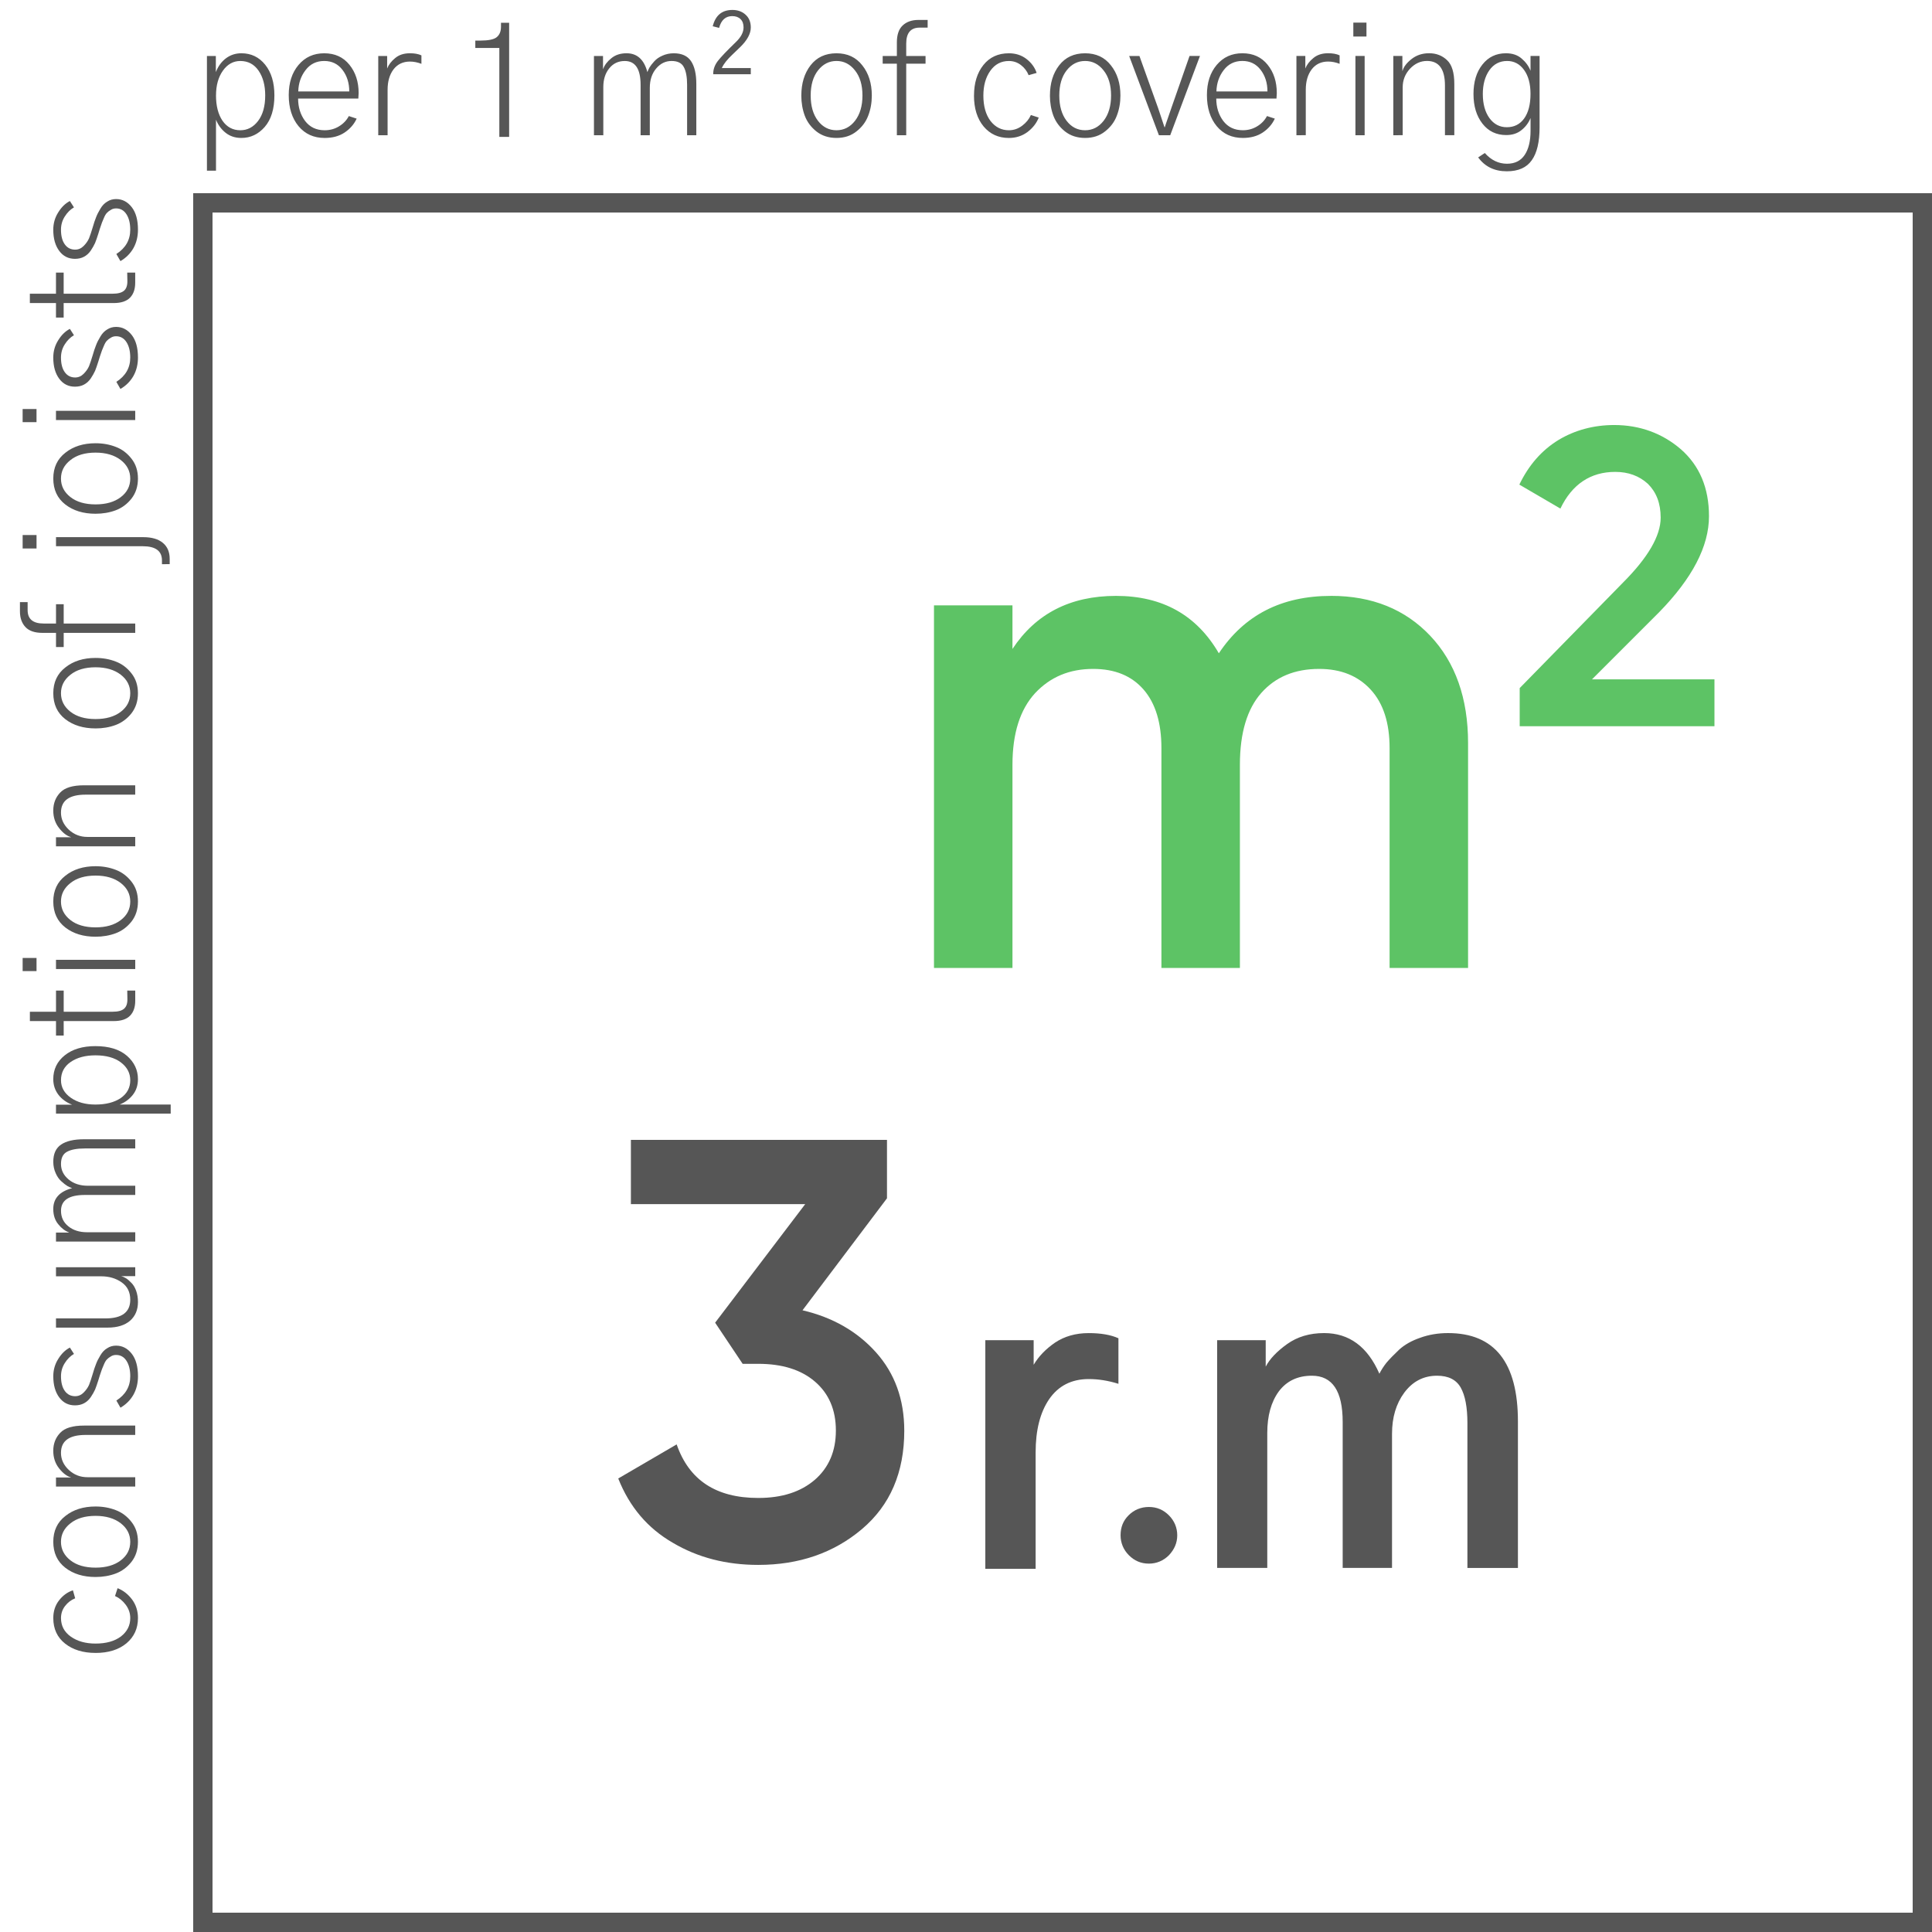 <svg fill="none" height="100" viewBox="0 0 100 100" width="100" xmlns="http://www.w3.org/2000/svg"><path d="m10.5 10.5h89v89h-89z" stroke="#565656"/><path d="m11.18 4.938c0 .542.112.979.336 1.312.229.328.536.492.922.492.37 0 .677-.161.922-.484.245-.323.367-.763.367-1.32 0-.521-.115-.948-.344-1.281s-.544-.5-.945-.5c-.365 0-.667.169-.906.508-.234.333-.351.758-.351 1.273zm-.469 3.898v-5.938h.461v.836c.115-.297.286-.534.516-.711.234-.177.503-.266.805-.266.505 0 .917.198 1.234.594.318.396.476.924.476 1.586 0 .703-.167 1.247-.5 1.633-.333.38-.737.57-1.211.57-.318 0-.589-.089-.812-.266-.224-.177-.391-.404-.5-.68v2.641zm4.234-3.914c0-.641.169-1.161.508-1.562.339-.401.781-.602 1.328-.602.552 0 .987.198 1.305.594.318.391.477.88.477 1.469 0 .062-.005.156-.016.281h-3.117c0 .448.12.833.359 1.156.245.323.583.484 1.016.484.276 0 .523-.068.742-.203.224-.135.393-.312.508-.531l.406.133c-.135.292-.344.531-.625.719-.281.188-.625.281-1.031.281-.562 0-1.013-.203-1.352-.609-.339-.411-.508-.948-.508-1.609zm.492-.188h2.641c0-.438-.117-.81-.351-1.117-.234-.307-.549-.461-.945-.461-.406 0-.729.159-.969.477-.24.312-.365.68-.375 1.102zm4.141 2.266v-4.102h.461v.648c.078-.198.216-.378.414-.539.198-.167.453-.25.766-.25.239 0 .437.036.594.109v.438c-.203-.078-.401-.117-.594-.117-.359 0-.643.135-.852.406-.203.271-.305.622-.305 1.055v2.352zm5.024-4.516v-.383h.25c.422 0 .706-.057.852-.172.151-.12.227-.302.227-.547v-.203h.422v5.906h-.508v-4.602zm6.141 4.516v-4.102h.469v.672h.008c.073-.203.213-.388.422-.555.208-.172.471-.258.789-.258.547 0 .906.326 1.078.977.021-.068.057-.148.109-.242.057-.094.138-.198.242-.312.104-.12.245-.219.422-.297.182-.083.38-.125.594-.125.411 0 .708.135.891.406.182.271.274.664.274 1.18v2.656h-.477v-2.609c0-.406-.057-.714-.172-.922-.109-.208-.32-.312-.633-.312s-.578.13-.797.391c-.219.26-.328.594-.328 1v2.453h-.477v-2.609c0-.823-.273-1.234-.82-1.234-.333 0-.602.128-.805.383-.203.25-.305.573-.305.969v2.492zm6.148-5.641c.141-.563.479-.844 1.016-.844.276 0 .503.081.68.242.182.161.274.383.274.664 0 .323-.185.664-.555 1.023-.042.042-.112.109-.211.203-.094.089-.162.154-.203.195-.036.036-.091.091-.164.164-.068.073-.12.133-.156.18-.036.047-.075.102-.117.164-.036.057-.068.115-.094.172h1.5v.32h-1.945c-.005-.24.073-.466.234-.68.167-.214.474-.536.922-.969.276-.26.414-.518.414-.773 0-.188-.052-.331-.156-.43-.104-.104-.247-.156-.43-.156-.344 0-.57.203-.68.609zm5.07 3.586c0 .542.125.977.375 1.305s.57.492.961.492c.385 0 .706-.164.961-.492.255-.333.383-.768.383-1.305 0-.547-.13-.982-.391-1.305-.255-.323-.573-.484-.953-.484s-.698.161-.953.484c-.255.323-.383.758-.383 1.305zm-.484 0c0-.63.159-1.151.476-1.562.323-.417.771-.625 1.344-.625.568 0 1.013.208 1.336.625.328.411.492.932.492 1.562 0 .375-.062.724-.188 1.047-.12.318-.323.589-.609.812-.281.224-.625.336-1.031.336-.406 0-.753-.112-1.039-.336-.281-.224-.482-.495-.602-.812-.12-.323-.18-.672-.18-1.047zm4.211-1.648v-.398h.734v-.703c0-.396.099-.688.297-.875.203-.193.476-.289.82-.289h.476v.398h-.414c-.464 0-.695.276-.695.828v.641h1v.398h-1v3.703h-.484v-3.703zm4.727 1.648c0-.646.161-1.172.484-1.578.323-.406.763-.609 1.32-.609.354 0 .659.099.914.297.255.198.43.438.523.719l-.414.117c-.083-.208-.216-.383-.398-.523-.182-.141-.391-.211-.625-.211-.401 0-.721.169-.961.508s-.359.766-.359 1.281c0 .547.122.984.367 1.312.25.323.568.484.953.484.25 0 .479-.078.687-.234.208-.156.359-.341.453-.555l.406.133c-.115.292-.31.542-.586.75-.276.203-.596.305-.961.305-.536 0-.971-.198-1.305-.594-.333-.401-.5-.935-.5-1.602zm4.414 0c0 .542.125.977.375 1.305s.57.492.961.492c.385 0 .706-.164.961-.492.255-.333.383-.768.383-1.305 0-.547-.13-.982-.391-1.305-.255-.323-.573-.484-.953-.484s-.698.161-.953.484c-.255.323-.383.758-.383 1.305zm-.484 0c0-.63.159-1.151.476-1.562.323-.417.771-.625 1.344-.625.568 0 1.013.208 1.336.625.328.411.492.932.492 1.562 0 .375-.062.724-.188 1.047-.12.318-.323.589-.609.812-.281.224-.625.336-1.031.336-.406 0-.753-.112-1.039-.336-.281-.224-.482-.495-.602-.812-.12-.323-.18-.672-.18-1.047zm4.101-2.047h.531l.969 2.703s.109.328.328.984h.016c.036-.12.094-.289.172-.508.078-.224.133-.383.164-.477l.945-2.703h.539l-1.539 4.102h-.586zm4.024 2.023c0-.641.169-1.161.508-1.562.339-.401.781-.602 1.328-.602.552 0 .987.198 1.305.594.318.391.476.88.476 1.469 0 .062-.005.156-.016.281h-3.117c0 .448.12.833.359 1.156.245.323.583.484 1.016.484.276 0 .523-.068.742-.203.224-.135.393-.312.508-.531l.406.133c-.135.292-.344.531-.625.719-.281.188-.625.281-1.031.281-.562 0-1.013-.203-1.351-.609-.339-.411-.508-.948-.508-1.609zm.492-.188h2.641c0-.438-.117-.81-.352-1.117s-.549-.461-.945-.461c-.406 0-.729.159-.969.477-.239.312-.364.68-.375 1.102zm4.141 2.266v-4.102h.461v.648c.078-.198.216-.378.414-.539.198-.167.453-.25.766-.25.24 0 .438.036.594.109v.438c-.203-.078-.401-.117-.594-.117-.359 0-.643.135-.852.406-.203.271-.305.622-.305 1.055v2.352zm2.945-5.109v-.719h.68v.719zm.109 5.109v-4.102h.477v4.102zm1.961 0v-4.102h.469v.773h.008c.057-.208.211-.411.461-.609.255-.203.56-.305.914-.305.37 0 .68.12.93.359.25.234.375.643.375 1.227v2.656h-.484v-2.57c0-.849-.31-1.273-.93-1.273-.333 0-.628.135-.883.406-.25.271-.375.591-.375.961v2.477zm4.633-2.125c0 .51.115.924.344 1.242.229.312.529.469.898.469.38 0 .68-.151.898-.453.219-.307.328-.732.328-1.273 0-.521-.112-.935-.336-1.242-.224-.307-.516-.461-.875-.461-.385 0-.693.161-.922.484-.224.323-.336.734-.336 1.234zm-.484 0c0-.635.154-1.146.461-1.531.307-.391.714-.586 1.219-.586.333 0 .604.091.812.273.214.182.367.393.461.633v-.766h.469v3.68c0 .771-.135 1.344-.406 1.719-.266.38-.695.57-1.289.57-.641 0-1.135-.24-1.484-.719l.344-.227c.328.37.711.555 1.148.555.406 0 .711-.151.914-.453.203-.302.305-.719.305-1.25v-.664c-.104.255-.263.466-.477.633-.208.167-.469.25-.781.25-.516 0-.927-.198-1.234-.594-.307-.396-.461-.904-.461-1.523z" fill="#565656"/><path d="m4.945 85.555c-.646 0-1.172-.162-1.578-.484s-.609-.763-.609-1.32c0-.354.099-.659.297-.914.198-.255.438-.43.719-.523l.117.414c-.208.083-.383.216-.523.398-.141.182-.211.391-.211.625 0 .401.169.721.508.961.339.24.766.359 1.281.359.547 0 .984-.122 1.312-.367.323-.25.484-.568.484-.953 0-.25-.078-.479-.234-.688s-.341-.359-.555-.453l.133-.406c.292.115.542.31.75.586.203.276.305.596.305.961 0 .536-.198.971-.594 1.305-.401.333-.935.5-1.602.5zm0-4.414c.542 0 .977-.125 1.305-.375.328-.25.492-.57.492-.961 0-.385-.164-.706-.492-.961-.333-.255-.768-.383-1.305-.383-.547 0-.982.13-1.305.391-.323.255-.484.573-.484.953s.161.698.484.953c.323.255.758.383 1.305.383zm0 .484c-.63 0-1.151-.159-1.562-.477-.417-.323-.625-.771-.625-1.344 0-.568.208-1.013.625-1.336.411-.328.932-.492 1.562-.492.375 0 .724.062 1.047.188.318.12.589.323.812.609.224.281.336.625.336 1.031 0 .406-.112.753-.336 1.039-.224.281-.495.482-.812.602-.323.12-.672.18-1.047.18zm2.055-4.68h-4.102v-.469h.773v-.008c-.208-.057-.411-.211-.609-.461-.203-.255-.305-.56-.305-.914 0-.37.12-.68.359-.93.234-.25.643-.375 1.227-.375h2.656v.484h-2.57c-.849 0-1.273.31-1.273.93 0 .333.135.628.406.883.271.25.591.375.961.375h2.477zm-.766-4.086-.211-.367c.479-.307.719-.727.719-1.258 0-.328-.065-.594-.195-.797-.13-.203-.31-.305-.539-.305-.104 0-.195.026-.273.078-.083.047-.151.099-.203.156-.057.057-.115.159-.172.305-.062.141-.107.255-.133.344-.031.083-.078.229-.141.438-.057.182-.112.339-.164.469-.057.125-.133.258-.227.398-.094.135-.208.24-.344.312-.135.073-.292.109-.469.109-.339 0-.609-.135-.812-.406-.208-.276-.312-.643-.312-1.101 0-.328.086-.628.258-.898.167-.271.367-.466.602-.586l.211.328c-.188.109-.346.268-.477.477-.13.203-.195.43-.195.68 0 .328.068.583.203.766.13.177.307.266.531.266.167 0 .312-.062.438-.188s.219-.258.281-.398c.057-.146.12-.333.188-.562.057-.203.115-.375.172-.516.052-.141.128-.292.227-.453.094-.161.211-.284.352-.367.135-.089.289-.133.461-.133.323 0 .594.141.812.422.214.276.32.664.32 1.164 0 .354-.078.672-.234.953-.161.281-.385.505-.672.672zm-.664-4.141h-2.672v-.477h2.555c.859 0 1.289-.323 1.289-.969 0-.391-.148-.69-.445-.898-.297-.208-.648-.312-1.055-.312h-2.344v-.469h4.102v.461h-.734c.078.016.164.052.258.109.089.057.182.138.281.242.099.099.18.234.242.406s.094.365.094.578c0 .406-.135.729-.406.969-.276.24-.664.359-1.164.359zm1.43-4.453h-4.102v-.469h.672v-.008c-.203-.073-.388-.214-.555-.422-.172-.208-.258-.471-.258-.789 0-.547.326-.906.977-1.078-.068-.021-.148-.057-.242-.109-.094-.057-.198-.138-.312-.242-.12-.104-.219-.245-.297-.422-.083-.182-.125-.38-.125-.594 0-.411.135-.708.406-.891.271-.182.664-.273 1.18-.273h2.656v.476h-2.609c-.406 0-.714.057-.922.172-.208.109-.312.32-.312.633s.13.578.391.797c.26.219.594.328 1 .328h2.453v.477h-2.609c-.823 0-1.234.273-1.234.82 0 .333.128.602.383.805.25.203.573.305.969.305h2.492zm-2.062-7.094c.542 0 .979-.112 1.312-.336.328-.229.492-.536.492-.922 0-.37-.161-.677-.484-.922-.323-.245-.763-.367-1.32-.367-.521 0-.948.115-1.281.344-.333.229-.5.544-.5.945 0 .364.169.667.508.906.333.234.758.352 1.273.352zm3.898.469h-5.938v-.461h.836c-.297-.115-.534-.286-.711-.516-.177-.234-.266-.503-.266-.805 0-.505.198-.917.594-1.234.396-.318.924-.477 1.586-.477.703 0 1.247.167 1.633.5.38.333.57.737.57 1.211 0 .318-.089.589-.266.812-.177.224-.404.391-.68.5h2.641zm-5.539-4.039h-.398v-.75h-1.352v-.484h1.352v-1.094h.398v1.094h2.539c.271 0 .466-.052.586-.156.12-.104.177-.273.172-.508l-.008-.43h.414v.492c.005.349-.083.617-.266.805-.182.188-.466.281-.852.281h-2.586zm-1.406-3.336h-.719v-.68h.719zm5.109-.109h-4.102v-.477h4.102zm-2.055-2.156c.542 0 .977-.125 1.305-.375.328-.25.492-.57.492-.961 0-.386-.164-.706-.492-.961-.333-.255-.768-.383-1.305-.383-.547 0-.982.13-1.305.391-.323.255-.484.573-.484.953s.161.698.484.953c.323.255.758.383 1.305.383zm0 .484c-.63 0-1.151-.159-1.562-.477-.417-.323-.625-.771-.625-1.344 0-.568.208-1.013.625-1.336.411-.328.932-.492 1.562-.492.375 0 .724.062 1.047.188.318.12.589.323.812.609.224.281.336.625.336 1.031 0 .406-.112.753-.336 1.039-.224.281-.495.482-.812.602-.323.12-.672.18-1.047.18zm2.055-4.68h-4.102v-.469h.773v-.008c-.208-.057-.411-.211-.609-.461-.203-.255-.305-.56-.305-.914 0-.37.12-.68.359-.93.234-.25.643-.375 1.227-.375h2.656v.484h-2.57c-.849 0-1.273.31-1.273.93 0 .333.135.628.406.883.271.25.591.375.961.375h2.477zm-2.055-6.586c.542 0 .977-.125 1.305-.375.328-.25.492-.57.492-.961 0-.385-.164-.706-.492-.961-.333-.255-.768-.383-1.305-.383-.547 0-.982.13-1.305.391-.323.255-.484.573-.484.953s.161.698.484.953c.323.255.758.383 1.305.383zm0 .484c-.63 0-1.151-.159-1.562-.476-.417-.323-.625-.771-.625-1.344 0-.568.208-1.013.625-1.336.411-.328.932-.492 1.562-.492.375 0 .724.062 1.047.188.318.12.589.323.812.609.224.281.336.625.336 1.031 0 .406-.112.753-.336 1.039-.224.281-.495.482-.812.602-.323.12-.672.18-1.047.18zm-1.648-4.211h-.398v-.734h-.703c-.396 0-.688-.099-.875-.297-.193-.203-.289-.476-.289-.82v-.476h.398v.414c0 .464.276.695.828.695h.641v-1h.398v1h3.703v.484h-3.703zm-1.406-5.102h-.719v-.695h.719zm6.492.812v-.195c0-.49-.333-.734-1-.734h-4.484v-.469h4.516c.443 0 .781.099 1.016.297.234.193.352.469.352.828v.273zm-3.438-3.094c.542 0 .977-.125 1.305-.375.328-.25.492-.57.492-.961 0-.385-.164-.706-.492-.961-.333-.255-.768-.383-1.305-.383-.547 0-.982.13-1.305.391-.323.255-.484.573-.484.953s.161.698.484.953c.323.255.758.383 1.305.383zm0 .484c-.63 0-1.151-.159-1.562-.477-.417-.323-.625-.771-.625-1.344 0-.568.208-1.013.625-1.336.411-.328.932-.492 1.562-.492.375 0 .724.062 1.047.188.318.12.589.323.812.609.224.281.336.625.336 1.031 0 .406-.112.753-.336 1.039-.224.281-.495.482-.812.602-.323.12-.672.18-1.047.18zm-3.055-4.742h-.719v-.68h.719zm5.109-.109h-4.102v-.477h4.102zm-.766-1.609-.211-.367c.479-.307.719-.727.719-1.258 0-.328-.065-.594-.195-.797-.13-.203-.31-.305-.539-.305-.104 0-.195.026-.273.078-.083.047-.151.099-.203.156-.057.057-.115.159-.172.305-.062.141-.107.255-.133.344-.031.083-.078.229-.141.438-.057.182-.112.339-.164.469-.057.125-.133.258-.227.399-.094.135-.208.239-.344.312-.135.073-.292.109-.469.109-.339 0-.609-.135-.812-.406-.208-.276-.312-.643-.312-1.102 0-.328.086-.628.258-.898.167-.271.367-.466.602-.586l.211.328c-.188.109-.346.268-.477.476-.13.203-.195.43-.195.68 0 .328.068.583.203.766.13.177.307.266.531.266.167 0 .312-.062.438-.188s.219-.258.281-.399c.057-.146.12-.333.188-.562.057-.203.115-.375.172-.516.052-.141.128-.292.227-.453.094-.162.211-.284.352-.367.135-.089.289-.133.461-.133.323 0 .594.141.812.422.214.276.32.664.32 1.164 0 .354-.078.672-.234.953-.161.281-.385.505-.672.672zm-2.938-3.695h-.398v-.75h-1.352v-.484h1.352v-1.094h.398v1.094h2.539c.271 0 .466-.052.586-.156.12-.104.177-.274.172-.508l-.008-.43h.414v.492c.005.349-.083.617-.266.805-.182.188-.466.281-.852.281h-2.586zm2.938-2.922-.211-.367c.479-.307.719-.727.719-1.258 0-.328-.065-.594-.195-.797-.13-.203-.31-.305-.539-.305-.104 0-.195.026-.273.078-.083.047-.151.099-.203.156-.057.057-.115.159-.172.305-.062.141-.107.255-.133.344-.031.083-.078.229-.141.438-.057.182-.112.339-.164.469-.057.125-.133.258-.227.399-.094.135-.208.239-.344.312-.135.073-.292.109-.469.109-.339 0-.609-.135-.812-.406-.208-.276-.312-.643-.312-1.102 0-.328.086-.628.258-.898.167-.271.367-.466.602-.586l.211.328c-.188.109-.346.268-.477.476-.13.203-.195.43-.195.68 0 .328.068.583.203.766.13.177.307.266.531.266.167 0 .312-.062.438-.188s.219-.258.281-.399c.057-.146.12-.333.188-.562.057-.203.115-.375.172-.516.052-.141.128-.292.227-.453.094-.162.211-.284.352-.367.135-.088.289-.133.461-.133.323 0 .594.141.812.422.214.276.32.664.32 1.164 0 .354-.078.672-.234.953-.161.281-.385.505-.672.672z" fill="#565656"/><path d="m68.897 30.842c2.125 0 3.836.696 5.134 2.069 1.298 1.373 1.956 3.235 1.956 5.548v11.641h-4.062v-11.377c0-1.298-.32-2.313-.978-3.028s-1.542-1.072-2.67-1.072c-1.26 0-2.257.414-2.99 1.241-.734.828-1.11 2.069-1.11 3.724v10.512h-4.062v-11.377c0-1.298-.301-2.313-.921-3.028s-1.486-1.072-2.614-1.072c-1.222 0-2.219.414-3.009 1.26-.771.846-1.166 2.069-1.166 3.705v10.512h-4.062v-18.768h4.062v2.257c1.204-1.824 2.99-2.746 5.36-2.746 2.407 0 4.175.997 5.322 2.971 1.316-1.975 3.235-2.971 5.811-2.971z" fill="#5dc365"/><path d="m78.659 37.59v-1.975l5.341-5.454c1.298-1.298 1.956-2.426 1.956-3.366 0-.752-.226-1.316-.658-1.749-.451-.414-1.016-.621-1.692-.621-1.279 0-2.238.639-2.84 1.899l-2.125-1.241c.489-1.016 1.166-1.786 2.031-2.313.846-.508 1.824-.771 2.877-.771 1.335 0 2.501.432 3.46 1.26.959.846 1.448 1.993 1.448 3.46 0 1.561-.865 3.216-2.595 4.984l-3.46 3.46h6.338v2.426z" fill="#5dc365"/><g fill="#565656"><path d="m41.538 67.82c1.562.365 2.835 1.096 3.805 2.18.97 1.084 1.462 2.432 1.462 4.057 0 2.155-.731 3.856-2.192 5.09-1.462 1.235-3.251 1.852-5.368 1.852-1.651 0-3.125-.378-4.423-1.147-1.31-.756-2.243-1.865-2.822-3.326l3.024-1.764c.643 1.852 2.041 2.772 4.221 2.772 1.235 0 2.205-.315 2.936-.945.718-.63 1.084-1.474 1.084-2.545s-.365-1.915-1.084-2.533-1.701-.92-2.936-.92h-.806l-1.424-2.129 4.662-6.136h-9.022v-3.326h13.255v3.024z"/><path d="m63 81.156v-11.788h2.513v1.369c.204-.395.572-.783 1.103-1.165.531-.381 1.171-.572 1.921-.572 1.294 0 2.247.702 2.86 2.104.095-.191.218-.381.368-.572.163-.191.381-.415.654-.674.286-.259.647-.463 1.083-.613.449-.164.933-.245 1.45-.245 2.411 0 3.616 1.526 3.616 4.577v7.58h-2.615v-7.498c0-.817-.116-1.43-.347-1.839-.232-.409-.64-.613-1.226-.613-.695 0-1.26.293-1.696.878-.422.572-.633 1.28-.633 2.125v6.946h-2.554v-7.559c0-1.594-.531-2.39-1.594-2.39-.736 0-1.308.272-1.716.817-.395.545-.593 1.26-.593 2.145v6.987z"/><path d="m51 81.202v-11.833h2.502v1.272c.26-.438.629-.82 1.107-1.148.492-.328 1.073-.492 1.743-.492.629 0 1.142.089 1.538.267v2.358c-.519-.164-1.032-.246-1.538-.246-.889 0-1.572.349-2.051 1.046-.465.684-.697 1.6-.697 2.748v6.029z"/><path d="m60.501 80.501c-.282.282-.639.432-1.034.432-.414 0-.752-.15-1.034-.432-.282-.282-.432-.639-.432-1.034 0-.414.132-.752.414-1.034s.639-.432 1.053-.432c.414 0 .752.15 1.034.432s.432.639.432 1.034c0 .395-.15.733-.432 1.034z"/></g></svg>